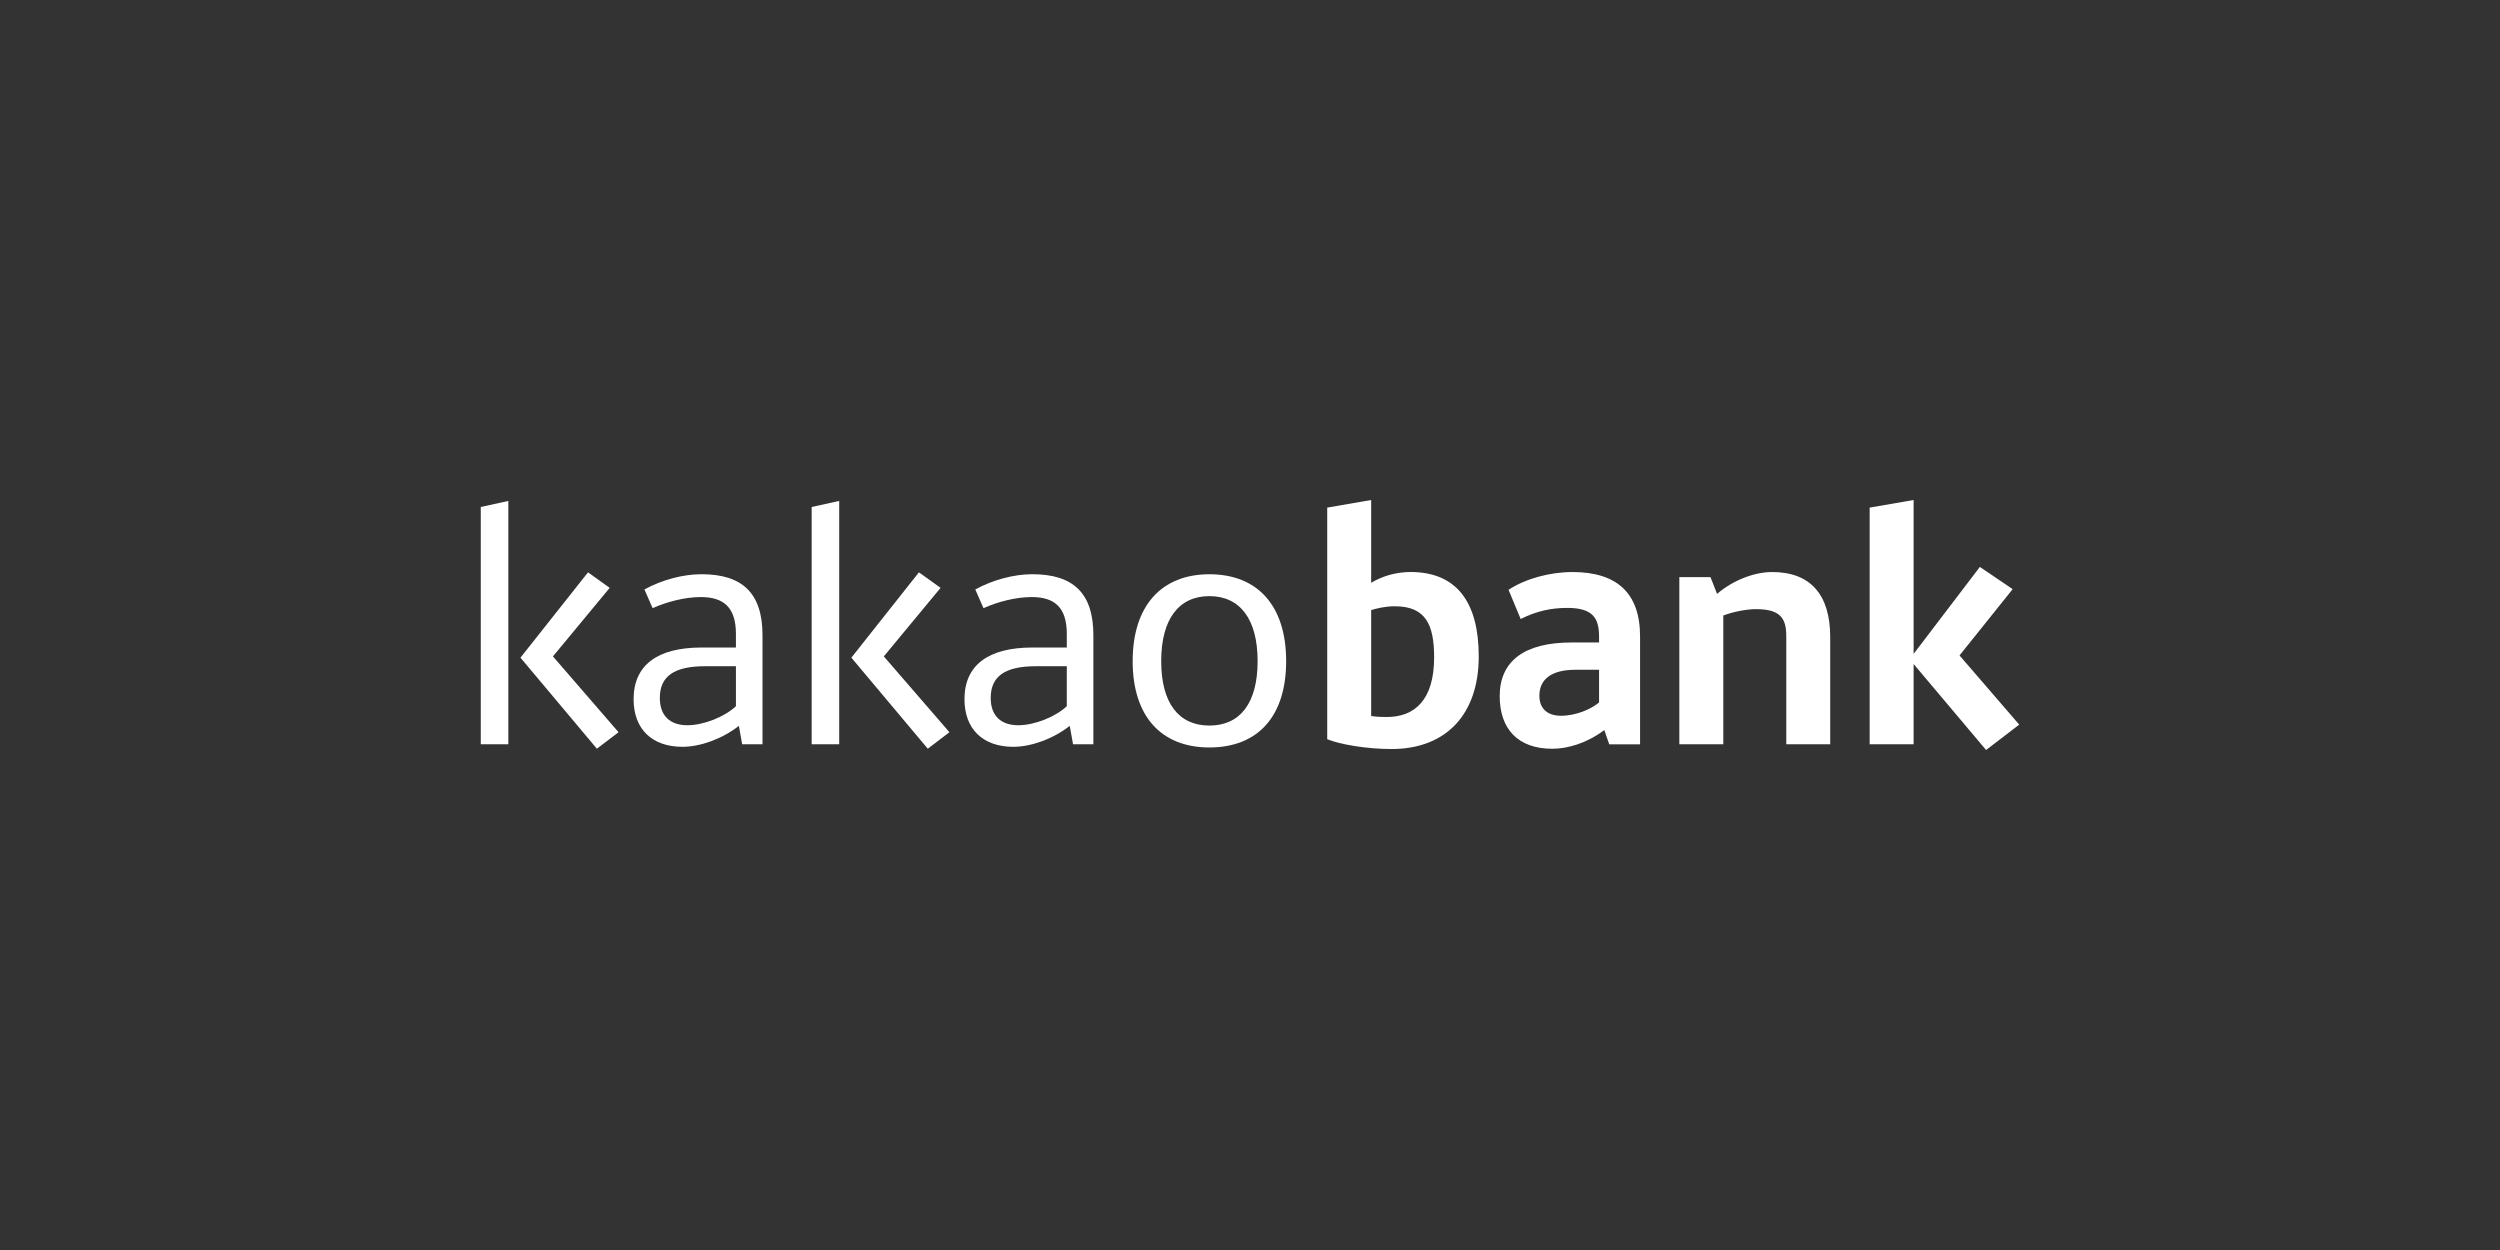 <svg width="260" height="130" viewBox="0 0 260 130" fill="none" xmlns="http://www.w3.org/2000/svg">
<rect x="0" y="0" width="260" height="130" fill="#333333" stroke="none"/>
<path d="M61.154 59.522L63.406 61.138L57.505 68.265L64.328 76.15L62.076 77.866L54.128 68.397L61.154 59.522ZM52.866 77.404H50V52.726L52.866 52.098V77.404Z" fill="white"/>
<path d="M76.536 73.445V69.287H73.329C70.09 69.287 68.622 70.343 68.622 72.586C68.622 74.401 69.645 75.425 71.488 75.425C73.159 75.425 75.341 74.568 76.536 73.445ZM72.954 67.342H76.536V65.922C76.536 63.184 75.274 62.094 72.885 62.094C71.214 62.094 69.338 62.59 67.873 63.25L67.02 61.303C68.827 60.313 71.011 59.719 72.954 59.719C77.219 59.719 79.299 61.7 79.299 66.055V77.404H77.184L76.844 75.491C75.069 76.876 72.784 77.668 70.976 77.668C67.804 77.668 65.894 75.821 65.894 72.719C65.894 69.189 68.35 67.342 72.954 67.342Z" fill="white"/>
<path d="M95.568 59.522L97.819 61.138L91.917 68.265L98.74 76.15L96.49 77.866L88.542 68.397L95.568 59.522ZM87.278 77.404H84.414V52.726L87.278 52.098V77.404Z" fill="white"/>
<path d="M110.947 73.445V69.287H107.742C104.502 69.287 103.034 70.343 103.034 72.586C103.034 74.401 104.057 75.425 105.899 75.425C107.57 75.425 109.753 74.568 110.947 73.445ZM107.366 67.342H110.947V65.922C110.947 63.184 109.686 62.094 107.298 62.094C105.627 62.094 103.75 62.59 102.285 63.25L101.43 61.303C103.24 60.313 105.421 59.719 107.366 59.719C111.629 59.719 113.711 61.7 113.711 66.055V77.404H111.596L111.254 75.491C109.481 76.876 107.196 77.668 105.388 77.668C102.214 77.668 100.305 75.821 100.305 72.719C100.305 69.189 102.762 67.342 107.366 67.342Z" fill="white"/>
<path d="M120.765 68.761C120.765 73.15 122.606 75.459 125.778 75.459C128.949 75.459 130.792 73.15 130.792 68.761C130.792 64.374 128.949 61.998 125.778 61.998C122.606 61.998 120.765 64.374 120.765 68.761ZM133.76 68.761C133.76 74.536 130.792 77.736 125.778 77.736C120.798 77.736 117.797 74.536 117.797 68.761C117.797 62.955 120.833 59.723 125.778 59.723C130.759 59.723 133.76 62.955 133.76 68.761Z" fill="white"/>
<path d="M142.602 63.45V74.468C143.318 74.568 143.795 74.568 144.238 74.568C147.104 74.568 149.15 72.82 149.15 68.365C149.15 65 148.297 63.052 145.057 63.052C144.034 63.052 143.146 63.283 142.602 63.45ZM138.031 76.877V52.791L142.602 52V60.611C143.694 59.951 145.126 59.489 146.695 59.489C151.537 59.489 153.789 62.691 153.789 68.266C153.789 74.304 150.379 77.899 144.717 77.899C142.089 77.899 139.293 77.405 138.031 76.877Z" fill="white"/>
<path d="M166.303 73.054V69.655H163.848C161.392 69.655 160.095 70.613 160.095 72.36C160.095 73.614 160.846 74.439 162.345 74.439C163.914 74.439 165.484 73.747 166.303 73.054ZM163.437 66.818H166.303V66.224C166.303 64.311 165.689 63.222 162.995 63.222C161.322 63.222 159.788 63.552 158.15 64.377L156.888 61.341C158.628 60.187 161.187 59.492 163.541 59.492C168.144 59.492 170.567 61.67 170.567 66.19V77.409H167.36L166.849 75.925C165.008 77.308 163.028 77.871 161.426 77.871C157.912 77.871 155.969 75.857 155.969 72.394C155.969 68.731 158.559 66.818 163.437 66.818Z" fill="white"/>
<path d="M174.652 60.02H177.892L178.575 61.767C180.178 60.382 182.396 59.492 184.306 59.492C188.331 59.492 190.342 61.9 190.342 66.254V77.407H185.773V66.122C185.773 64.176 185.022 63.351 182.6 63.351C181.645 63.351 180.281 63.616 179.223 64.012V77.407H174.652V60.02Z" fill="white"/>
<path d="M203.79 68.166L209.998 75.36L206.553 78L199.016 69.058V77.406H194.445V52.791L199.016 52V68.002L205.905 58.961L209.315 61.272L203.79 68.166Z" fill="white"/>
</svg>
